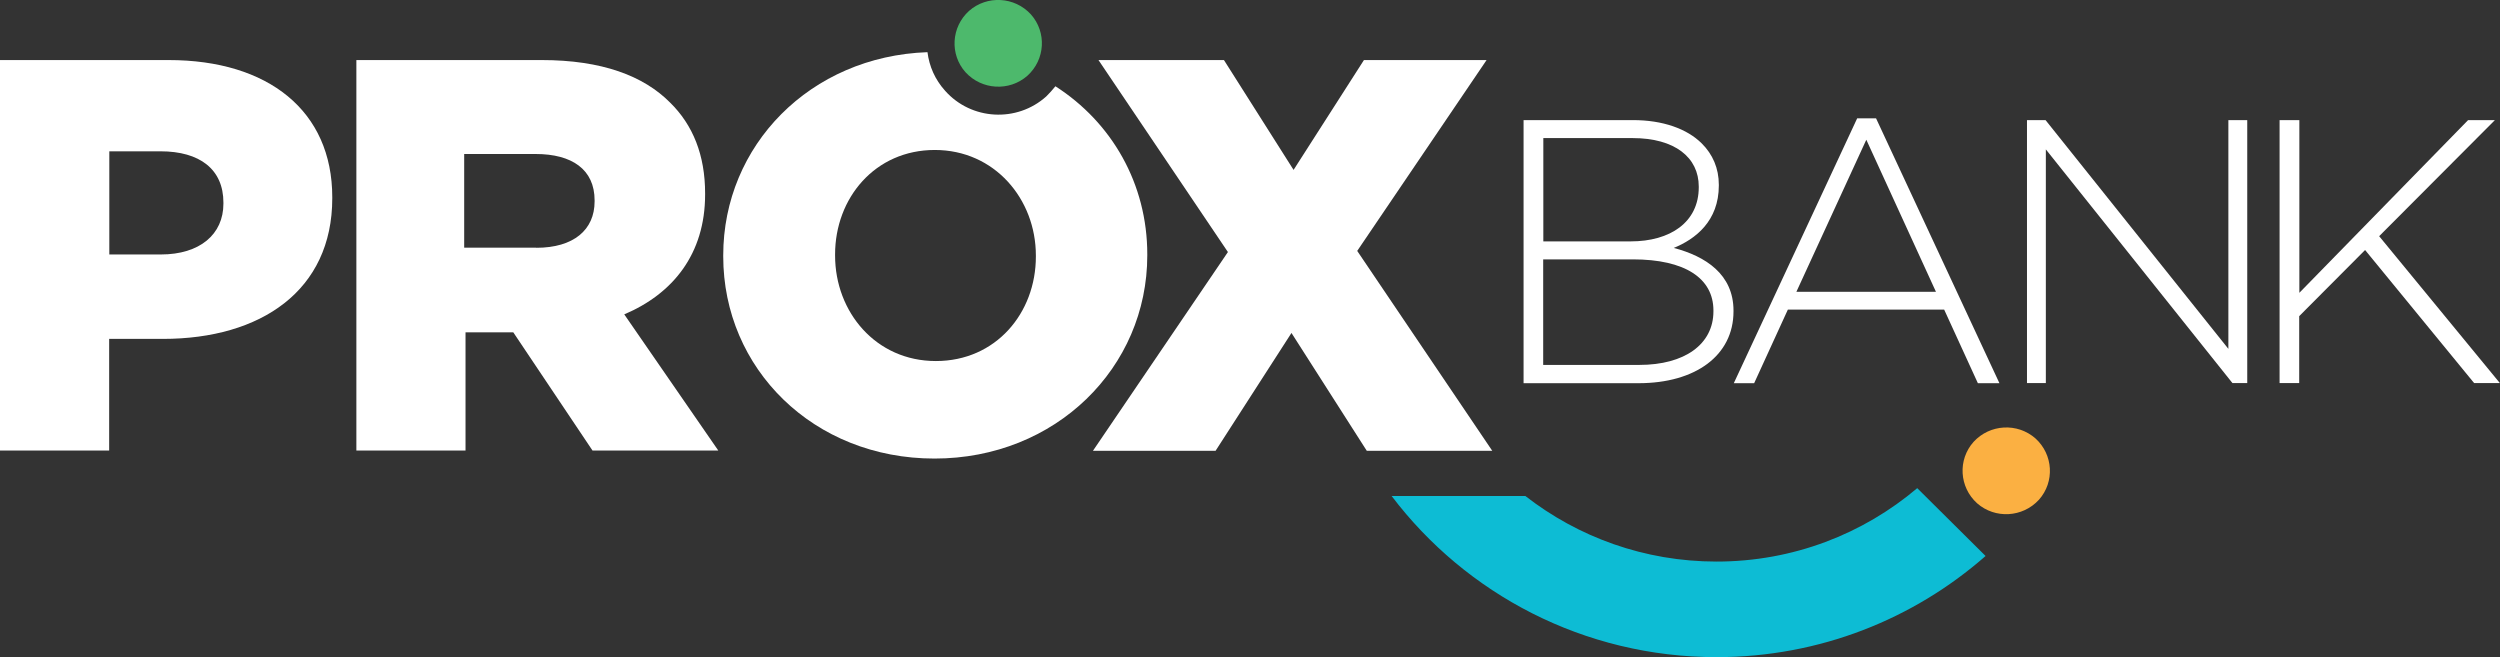 <svg width="175" height="46" viewBox="0 0 175 46" fill="none" xmlns="http://www.w3.org/2000/svg">
<rect x="0" y="0" width="175" height="46" fill="#333333" stroke="none"/>
<g clip-path="url(#clip0_29_1011)">
<path fill-rule="evenodd" clip-rule="evenodd" d="M138.985 38.925C133.965 43.326 127.382 46 120.16 46C110.863 46 102.604 41.568 97.415 34.721H106.776C110.465 37.593 115.108 39.31 120.16 39.31C125.517 39.31 130.422 37.374 134.206 34.17L138.985 38.914V38.925Z" fill="#0DBCD4"/>
<path d="M0 4.204H11.802C18.783 4.204 23.259 7.762 23.259 13.807V13.88C23.259 20.342 18.259 23.723 11.404 23.723H7.641V31.537H0V4.204ZM11.257 17.813C13.982 17.813 15.639 16.409 15.639 14.255V14.182C15.639 11.851 13.982 10.592 11.236 10.592H7.652V17.813H11.268H11.257Z" fill="white"/>
<path d="M24.883 4.204H37.922C42.125 4.204 45.05 5.307 46.905 7.179C48.509 8.751 49.358 10.863 49.358 13.537V13.61C49.358 17.782 47.104 20.56 43.698 22.006L50.28 31.537H41.475L35.931 23.265H32.587V31.537H24.946V4.204H24.894H24.883ZM37.545 17.345C40.144 17.345 41.622 16.096 41.622 14.099V14.026C41.622 11.862 40.039 10.78 37.492 10.78H32.493V17.335H37.534L37.545 17.345Z" fill="white"/>
<path d="M85.949 17.636L76.893 4.204H85.676L90.55 11.893L95.476 4.204H104.061L95.005 17.564L104.459 31.558H95.676L90.403 23.307L85.089 31.558H76.505L85.959 17.636H85.949Z" fill="white"/>
<path d="M73.874 6.045C73.675 6.295 73.455 6.534 73.235 6.753C71.18 8.594 67.994 8.418 66.16 6.357C65.447 5.567 65.049 4.641 64.923 3.652C56.705 3.943 50.626 10.186 50.626 17.876V17.948C50.626 25.804 56.936 32.099 65.415 32.099C73.895 32.099 80.31 25.742 80.31 17.876V17.803C80.31 12.871 77.836 8.574 73.874 6.035V6.045ZM72.511 17.959C72.511 21.913 69.713 25.273 65.51 25.273C61.307 25.273 58.456 21.84 58.456 17.886V17.813C58.456 13.859 61.254 10.498 65.436 10.498C69.618 10.498 72.511 13.932 72.511 17.886V17.959Z" fill="white"/>
<path fill-rule="evenodd" clip-rule="evenodd" d="M71.914 5.306C73.172 4.172 73.276 2.258 72.165 1.009C71.023 -0.239 69.094 -0.343 67.837 0.759C66.579 1.894 66.474 3.808 67.585 5.057C68.728 6.305 70.656 6.409 71.914 5.306Z" fill="#4DB96C"/>
<path fill-rule="evenodd" clip-rule="evenodd" d="M142.476 30.684C143.733 31.818 143.838 33.733 142.727 34.981C141.585 36.23 139.656 36.334 138.398 35.231C137.141 34.097 137.036 32.182 138.147 30.934C139.289 29.685 141.218 29.581 142.476 30.684Z" fill="#FBB042"/>
<path d="M106.65 8.407H114.301C116.398 8.407 118.085 9.01 119.123 10.04C119.888 10.8 120.318 11.778 120.318 12.933V12.985C120.318 15.482 118.672 16.741 117.163 17.355C119.385 17.938 121.345 19.197 121.345 21.746V21.798C121.345 24.878 118.693 26.824 114.7 26.824H106.65V8.407ZM114.144 16.897C116.922 16.897 118.913 15.555 118.913 13.11V13.058C118.913 11.029 117.247 9.666 114.28 9.666H108.033V16.897H114.155H114.144ZM114.752 25.544C117.928 25.544 119.94 24.098 119.94 21.788V21.736C119.94 19.478 117.949 18.156 114.301 18.156H108.023V25.544H114.752Z" fill="white"/>
<path d="M130.003 8.282H131.323L139.96 26.824H138.451L136.092 21.673H125.15L122.791 26.824H121.366L130.003 8.282ZM135.516 20.425L130.642 9.781L125.747 20.425H135.516Z" fill="white"/>
<path d="M141.889 8.407H143.188L155.986 24.42V8.407H157.307V26.813H156.269L143.209 10.457V26.813H141.889V8.407Z" fill="white"/>
<path d="M159.582 8.407H160.955V20.497L172.767 8.407H174.644L166.541 16.533L174.99 26.813H173.187L165.556 17.501L160.944 22.131V26.813H159.571V8.407H159.582Z" fill="white"/>
</g>
<defs>
<clipPath id="clip0_29_1011">
<rect width="175" height="46" fill="white"/>
</clipPath>
</defs>
</svg>
